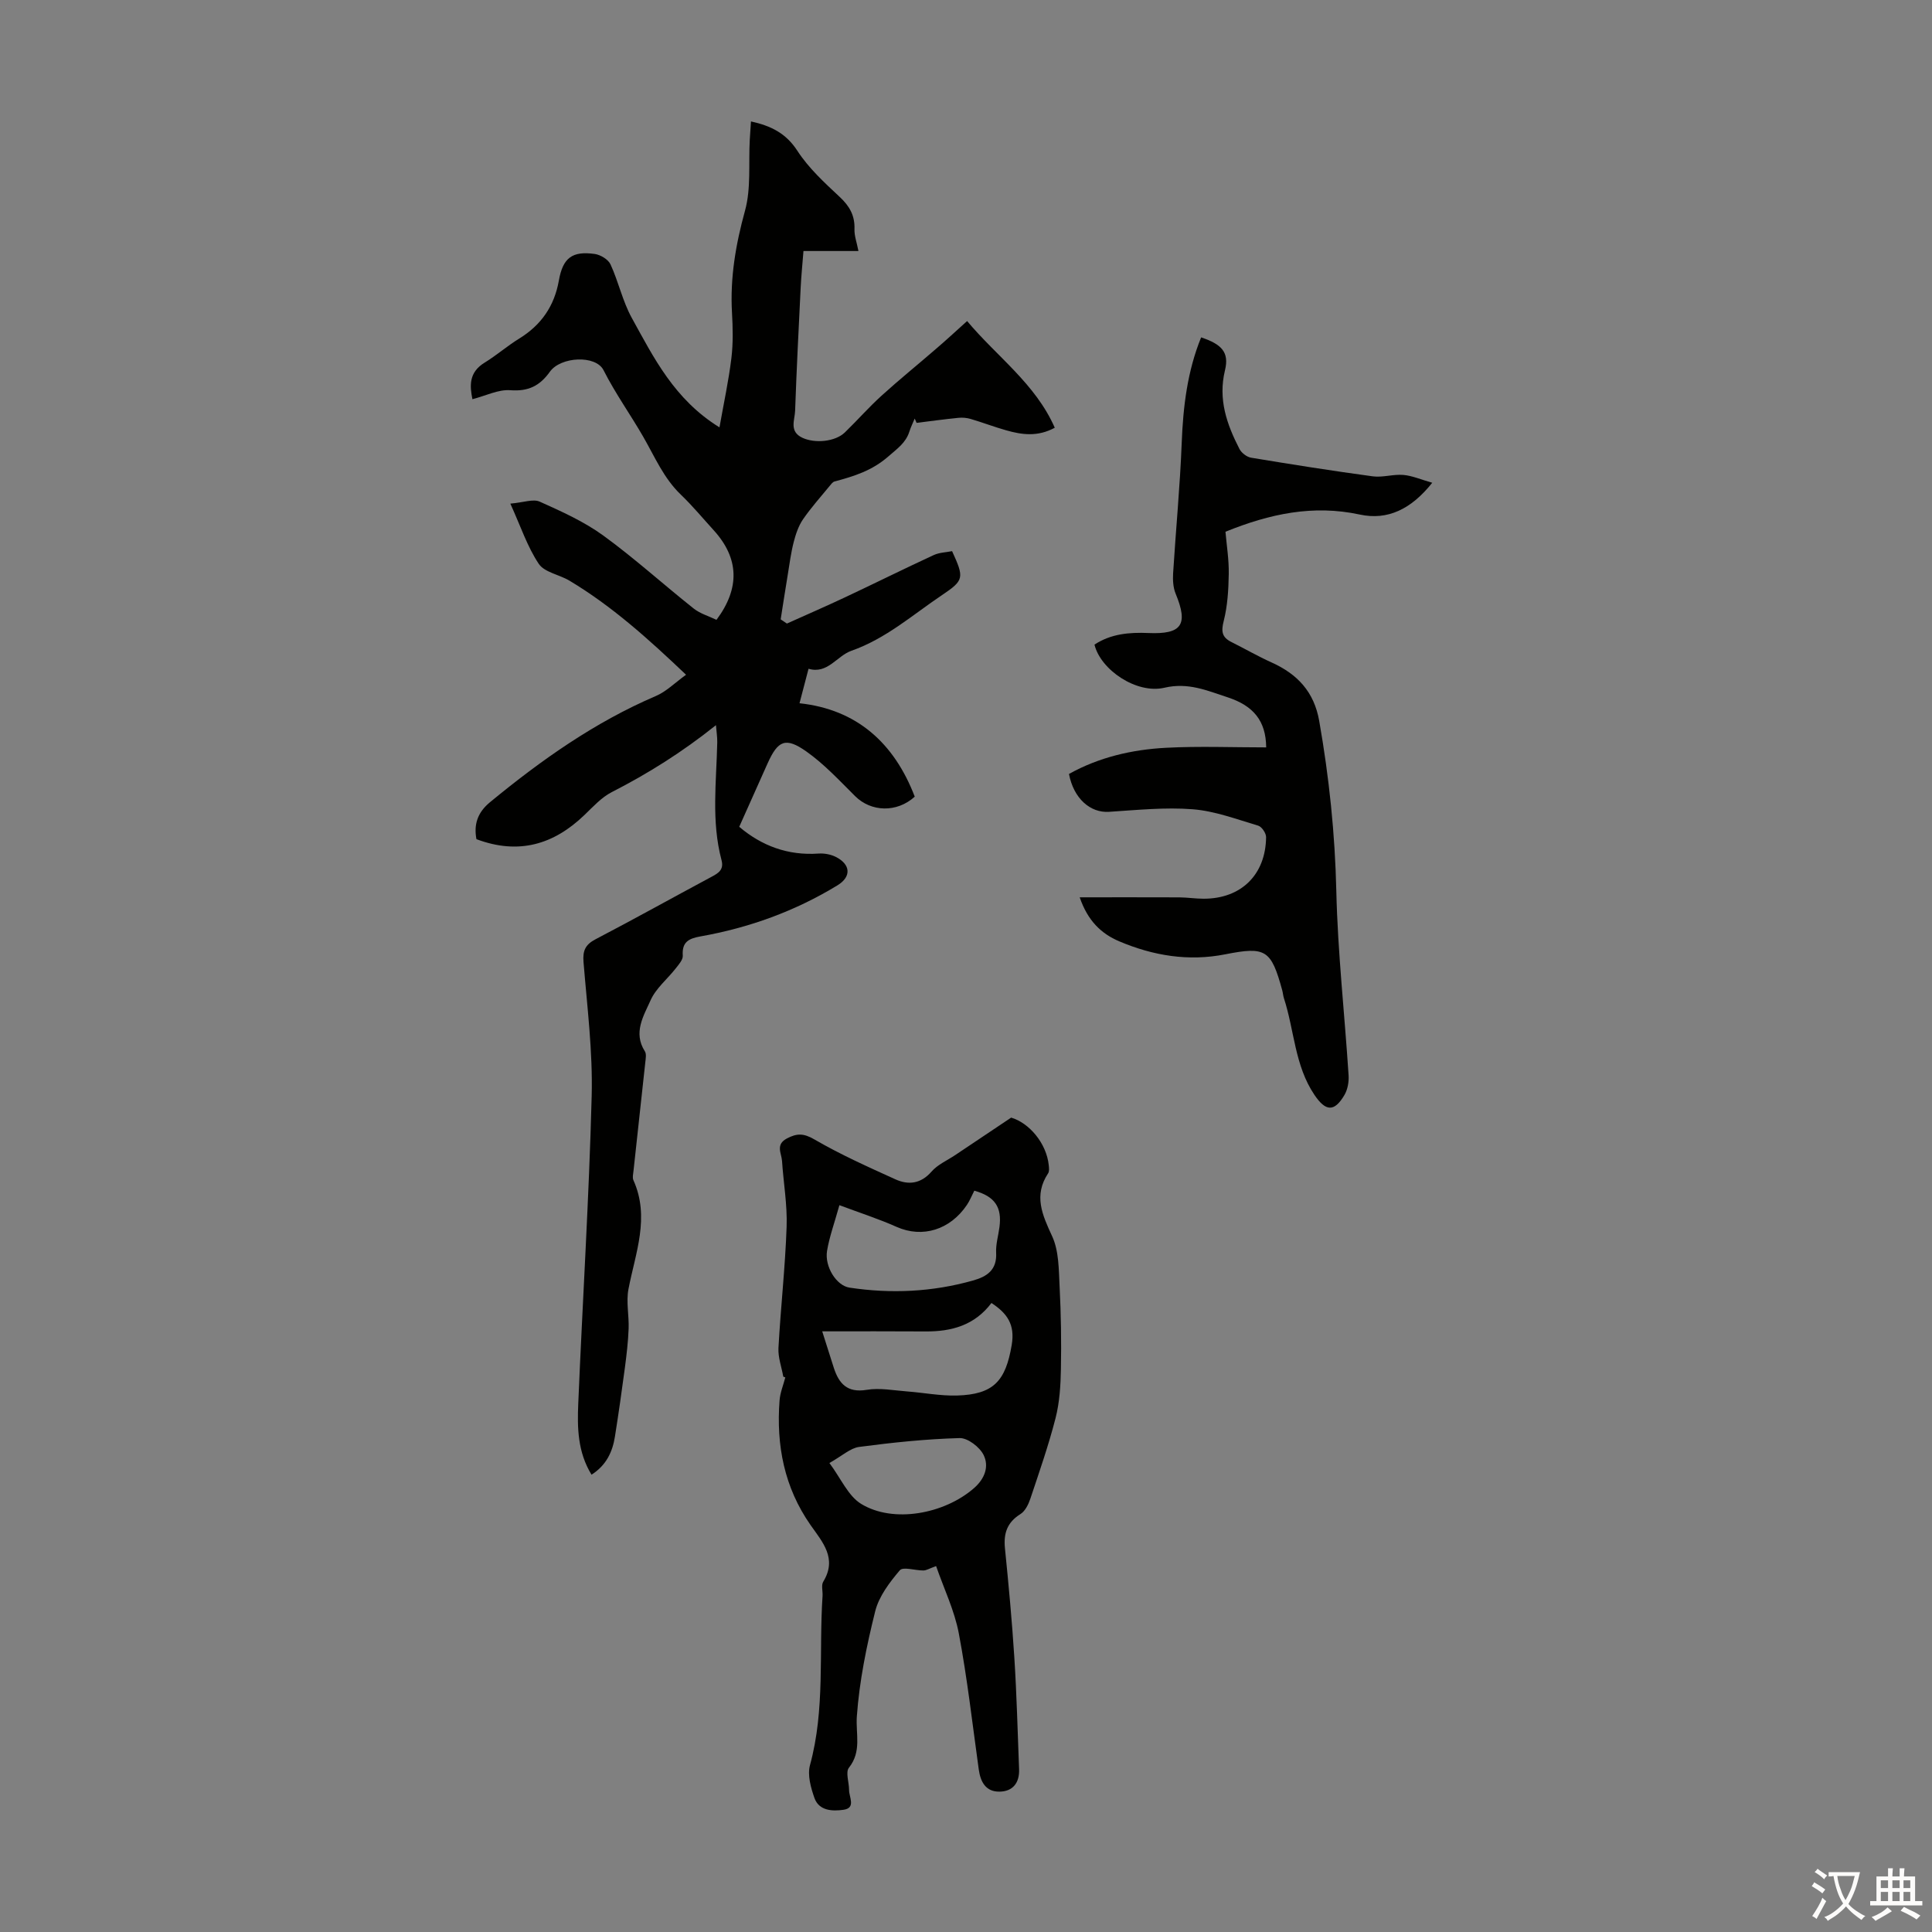 <svg enable-background="new 0 0 400 400" viewBox="0 0 400 400" xmlns="http://www.w3.org/2000/svg"><rect x="0" y="0" width="400" height="400" fill="#808080" stroke="none"/><g fill="#010100"><path d="m200.23 66.47c6.15 7.36 14.13 12.95 18.15 22.09-3.57 1.93-6.83 1.45-10.07.53-2.47-.7-4.87-1.62-7.34-2.35-.81-.24-1.72-.32-2.56-.23-2.89.29-5.76.68-8.64 1.04-.13-.3-.26-.59-.39-.89-.37.89-.81 1.77-1.1 2.69-.75 2.35-2.49 3.51-4.31 5.11-3.44 3.02-7.17 4.14-11.2 5.23-.37.1-.68.53-.95.86-1.88 2.3-3.88 4.52-5.56 6.96-.94 1.37-1.51 3.08-1.93 4.71-.57 2.21-.86 4.49-1.23 6.75-.51 3.08-.98 6.17-1.47 9.26l1.29.87c4-1.8 8.02-3.54 11.99-5.41 6.15-2.89 12.24-5.92 18.41-8.77 1.16-.54 2.57-.56 3.8-.81 2.53 5.54 2.5 6.01-2.09 9.1-6.09 4.09-11.59 9.01-18.77 11.53-3 1.06-4.93 4.89-8.86 3.72-.66 2.52-1.23 4.7-1.87 7.14 11.82 1.27 19.58 8.18 23.86 19.34-3.73 3.38-9.05 3.17-12.35-.11-3.24-3.22-6.4-6.64-10.1-9.25-4.3-3.03-5.88-2.27-8.01 2.45-1.96 4.36-3.9 8.73-5.88 13.15 4.63 3.93 10.08 5.99 16.44 5.54 1.17-.08 2.51.17 3.55.69 3.11 1.57 3.25 4.11.36 5.88-8.78 5.36-18.31 8.8-28.41 10.59-2.47.44-3.82 1.2-3.63 3.98.06.85-.84 1.84-1.46 2.64-1.73 2.21-4.1 4.11-5.2 6.59-1.44 3.23-3.66 6.71-1.19 10.57.36.56.17 1.54.09 2.31-.8 7.48-1.63 14.96-2.44 22.44-.07.64-.26 1.4-.02 1.93 3.46 7.71.42 15.05-1.02 22.54-.51 2.64.13 5.48.03 8.21-.1 2.69-.42 5.38-.77 8.06-.63 4.76-1.31 9.51-2.06 14.25-.5 3.17-1.76 5.94-4.85 7.92-2.88-4.69-2.96-9.72-2.75-14.68.89-21.24 2.23-42.46 2.78-63.7.24-9.24-.94-18.53-1.69-27.78-.19-2.35.39-3.6 2.5-4.7 8.02-4.19 15.93-8.6 23.92-12.88 1.47-.79 2.7-1.47 2.15-3.52-2.14-8.05-1.05-16.23-.88-24.38.02-1.08-.16-2.17-.27-3.54-7.06 5.64-14.12 10.05-21.59 13.87-2.12 1.09-3.86 3.02-5.62 4.71-6.37 6.14-13.64 8.31-22.38 5.02-.55-2.94.14-5.46 2.82-7.66 10.57-8.7 21.65-16.55 34.33-21.98 2.16-.92 3.93-2.73 6.25-4.4-7.84-7.46-15.37-14.23-24.14-19.48-2.1-1.26-5.17-1.71-6.36-3.49-2.36-3.53-3.73-7.73-5.88-12.46 2.73-.23 4.72-1.02 6.08-.41 4.53 2.03 9.15 4.11 13.14 7 6.48 4.71 12.44 10.13 18.73 15.12 1.36 1.08 3.16 1.59 4.73 2.35 4.9-6.56 4.68-12.75-.55-18.52-2.26-2.48-4.41-5.08-6.83-7.4-3.55-3.41-5.37-7.78-7.76-11.94-2.66-4.63-5.79-8.98-8.24-13.82-1.61-3.2-8.87-2.83-11.11.31-2.1 2.94-4.47 4.11-8.2 3.83-2.46-.19-5.04 1.14-7.84 1.86-.54-2.7-.81-5.52 2.51-7.56 2.47-1.51 4.69-3.46 7.16-4.98 4.57-2.81 7.29-6.73 8.23-12.04.83-4.7 2.77-6.14 7.42-5.49 1.2.17 2.8 1.13 3.27 2.16 1.66 3.6 2.5 7.63 4.4 11.07 4.56 8.26 8.81 16.89 18.16 22.67.91-5.13 1.91-9.72 2.47-14.36.37-3.09.3-6.27.12-9.39-.41-7.23.77-14.13 2.7-21.12 1.27-4.62.71-9.75.98-14.65.07-1.21.16-2.42.25-3.82 4.12.91 7.23 2.42 9.6 6.07 2.32 3.58 5.6 6.6 8.76 9.55 2.05 1.91 3.17 3.86 3.07 6.68-.05 1.37.48 2.76.82 4.53-3.69 0-7.36 0-11.38 0-.22 2.76-.46 5.17-.58 7.58-.42 8.49-.85 16.99-1.15 25.49-.07 1.94-1.28 4.28 1.49 5.59 2.61 1.22 6.8.84 8.81-1.1 2.57-2.49 4.94-5.2 7.59-7.6 3.63-3.3 7.46-6.39 11.17-9.61 2.08-1.77 4.1-3.64 6.55-5.85z"/><path d="m162.17 285.02c-.35-1.98-1.1-3.98-1-5.93.46-8.37 1.4-16.72 1.69-25.1.16-4.53-.65-9.08-.95-13.63-.11-1.61-1.4-3.38 1.02-4.66 2.09-1.1 3.47-1.08 5.69.21 5.37 3.12 11.08 5.68 16.75 8.25 2.71 1.23 5.27.95 7.5-1.6 1.27-1.46 3.25-2.31 4.92-3.43 3.66-2.45 7.32-4.9 11.56-7.74 3.69 1.08 7.32 5.26 7.79 9.9.05.54.13 1.22-.13 1.62-3.05 4.6-1.23 8.59.83 13.05 1.41 3.06 1.36 6.9 1.54 10.41.29 5.68.38 11.38.27 17.07-.06 3.4-.27 6.89-1.11 10.17-1.44 5.62-3.36 11.12-5.2 16.63-.4 1.2-1.08 2.62-2.08 3.24-2.73 1.71-3.5 3.96-3.2 7.03.76 7.56 1.47 15.13 1.95 22.71.49 7.68.68 15.38.98 23.07.11 2.81-1.28 4.63-4.09 4.65-2.82.02-3.9-2.02-4.26-4.6-1.31-9.4-2.37-18.85-4.13-28.17-.89-4.72-3.06-9.2-4.7-13.93-1.43.52-2.02.9-2.62.91-1.68.02-4.22-.83-4.89-.04-2.13 2.5-4.33 5.4-5.1 8.49-1.78 7.14-3.28 14.45-3.8 21.76-.26 3.65 1.05 7.23-1.64 10.63-.74.94.04 3.03.03 4.6-.01 1.49 1.47 3.74-1.17 4.11-2.24.31-5.04.25-6-2.45-.75-2.13-1.48-4.75-.92-6.8 3.16-11.53 1.82-23.34 2.6-35.01.07-1-.31-2.24.15-2.98 2.94-4.82-.17-8.2-2.63-11.71-5.45-7.79-7.13-16.52-6.42-25.81.12-1.61.78-3.17 1.19-4.76-.14-.07-.28-.11-.42-.16zm11.62-35.5c-1.04 3.74-2.08 6.56-2.56 9.47-.53 3.26 1.95 7.2 4.65 7.6 8.61 1.3 17.15.9 25.56-1.47 2.96-.83 4.99-2.22 4.8-5.77-.09-1.75.46-3.53.69-5.31.54-4.13-.97-6.34-5.21-7.52-.5.97-.91 2.01-1.52 2.93-3.49 5.19-9.22 6.93-14.55 4.57-3.67-1.64-7.53-2.88-11.86-4.5zm-3.56 26.12c1.05 3.3 1.71 5.41 2.39 7.52 1.07 3.3 2.78 5.26 6.83 4.59 2.69-.45 5.56.12 8.34.33 3.44.26 6.89.94 10.32.85 7.65-.22 10.09-3.05 11.35-10.44.73-4.3-.96-6.59-4.19-8.72-3.5 4.64-8.29 5.93-13.67 5.89-6.92-.05-13.83-.02-21.37-.02zm1.49 27.26c2.39 3.2 3.87 6.8 6.55 8.45 6.67 4.1 17.28 2.1 23.4-3.26 2.28-2 3.11-4.51 1.99-6.82-.8-1.66-3.3-3.58-4.99-3.53-6.95.19-13.9.92-20.8 1.83-1.83.25-3.48 1.83-6.15 3.33z"/><path d="m262.14 154.74c-.02.16.01.05.01-.06-.07-5.43-2.63-8.55-7.95-10.3-4.36-1.43-8.22-3.14-13.13-1.99-5.75 1.34-13.2-3.69-14.47-8.93 3.4-2.24 7.2-2.57 11.17-2.4 6.95.3 8.28-1.75 5.64-8.13-.53-1.27-.61-2.83-.53-4.23.56-9 1.43-17.99 1.78-27 .29-7.52 1.17-14.84 4.02-21.85 4.25 1.42 5.85 3.07 4.94 6.81-1.46 6.03.38 11.2 3 16.3.42.81 1.51 1.65 2.4 1.8 8.38 1.39 16.77 2.72 25.19 3.86 2.06.28 4.24-.47 6.33-.29 1.82.15 3.6.94 5.99 1.62-4.35 5.47-9.23 7.83-15.01 6.58-9.65-2.08-18.61-.16-27.8 3.56.24 2.79.73 5.77.68 8.74-.05 3.27-.25 6.62-1.05 9.77-.55 2.16-.35 3.35 1.59 4.32 2.79 1.39 5.5 2.96 8.34 4.24 5.34 2.41 8.79 6.07 9.85 12.11 2.05 11.66 3.27 23.33 3.54 35.2.29 12.73 1.72 25.43 2.54 38.16.09 1.35-.19 2.94-.86 4.08-2.11 3.58-3.89 3.41-6.22-.04-4.09-6.07-4.14-13.36-6.31-20.01-.17-.53-.2-1.1-.35-1.64-2.3-8.41-3.43-9.09-11.79-7.44-7.6 1.51-14.93.29-21.96-2.69-3.72-1.58-6.51-4.24-8.18-9.11 7.15 0 13.89-.02 20.62.01 1.67.01 3.35.28 5.02.28 7.76.02 12.87-4.95 12.95-12.75.01-.82-.9-2.16-1.64-2.38-4.47-1.32-8.96-3.03-13.54-3.39-5.73-.45-11.57.16-17.34.53-3.87.25-7.32-2.74-8.29-7.84 6.21-3.46 13.05-5.05 20.09-5.42 6.89-.36 13.8-.08 20.73-.08z"/></g><path d="m377.9 391.2c-.2.3-.4.5-.6.8-.7-.6-1.4-1-2.2-1.5.2-.3.4-.5.5-.8.6.4 1.4.8 2.3 1.5zm-1.8 6.1c-.2-.2-.5-.4-.9-.6.4-.6.8-1.2 1.2-1.9s.7-1.3.9-1.9c.3.3.5.5.8.7-.7 1.3-1.4 2.6-2 3.7zm2.2-9c-.3.3-.5.5-.6.8-.6-.6-1.3-1.1-2-1.5.3-.3.5-.5.6-.7.6.5 1.3.9 2 1.4zm.3.2v-.9h2 4.5c-.3 1.3-.6 2.5-1 3.6s-.9 2.1-1.4 3c.4.5 1 1 1.6 1.4s1.2.8 1.9 1.1c-.3.2-.5.4-.8.8-.4-.3-1-.7-1.6-1.2s-1.2-1.1-1.6-1.6c-.5.6-1.1 1.1-1.7 1.6s-1.4.9-2.1 1.4c-.1-.3-.3-.5-.7-.8.6-.2 1.2-.5 1.9-1s1.4-1.1 2-1.8c-.5-.8-.9-1.6-1.2-2.5s-.6-2-.8-3.2c-.4.1-.7.1-1 .1zm2.5 2.7c.3 1 .7 1.7 1 2.2.3-.5.6-1.1 1-2s.6-1.9.9-3h-3.2-.4c.1.9.3 1.8.7 2.8z" fill="#fcfbfa"/><path d="m396.5 388.5v1.5 3.6h1.5v.9c-.4 0-1 0-1.7 0h-7.9c-.5 0-.9 0-1.2 0v-.9h1.3v-3.5c0-.7 0-1.2 0-1.6h2.4c0-.8 0-1.4 0-1.7h1c0 .3-.1.8-.1 1.7h1.5c0-.8 0-1.4 0-1.7h1c0 .3-.1.9-.1 1.7zm-8.2 9.2c-.2-.3-.5-.5-.8-.8.8-.3 1.4-.6 1.9-.9s1-.7 1.4-1.1c.3.3.6.5.9.8-1.6 1-2.8 1.6-3.4 2zm2.6-6.8v-1.6h-1.5v1.6zm0 2.7v-1.9h-1.5v1.9zm2.4-2.7v-1.6h-1.5v1.6zm0 2.7v-1.9h-1.5v1.9zm.2 2 .7-.8c.4.2.9.5 1.6.8s1.3.7 1.8 1c-.3.3-.5.5-.8.8-.4-.3-1.5-1-3.3-1.8zm2-4.7v-1.6h-1.4v1.6zm0 2.7v-1.9h-1.4v1.9z" fill="#fcfbfa"/></svg>